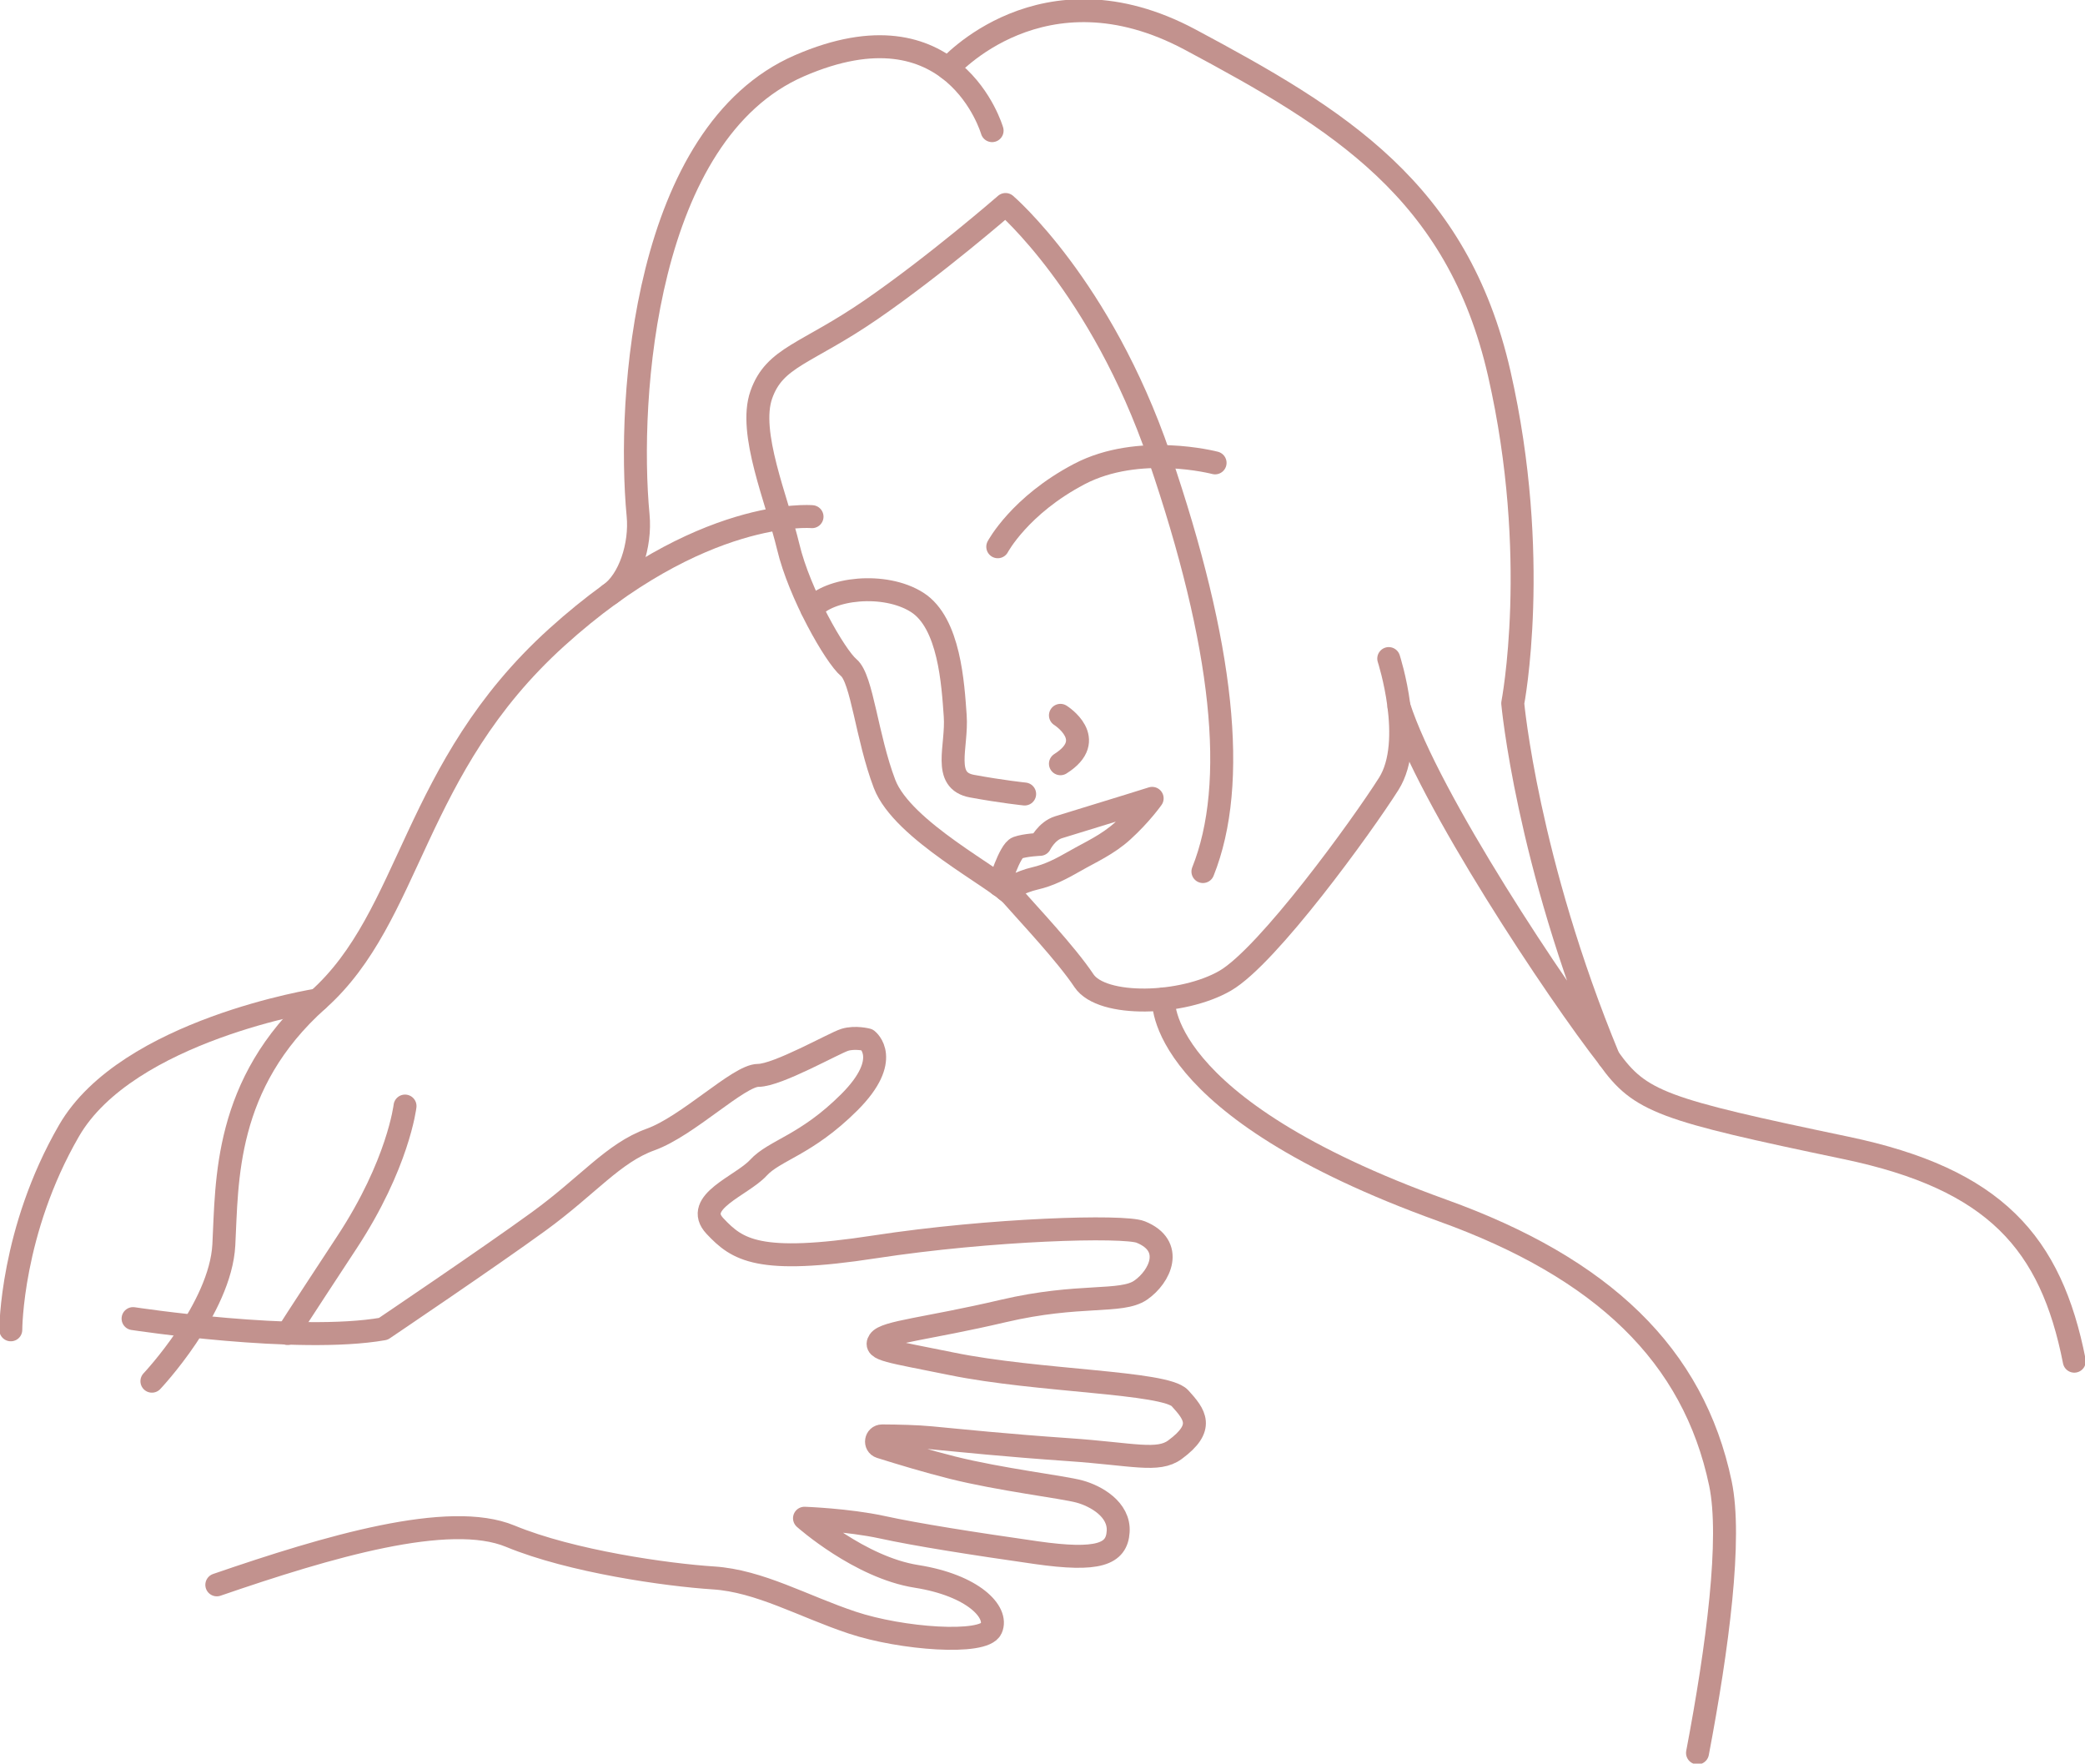 <svg xmlns="http://www.w3.org/2000/svg" width="227" height="192" viewBox="0 0 227 192" fill="none"><g clip-path="url(#clip0_6056_1304)"><path d="M151.197 71.698C151.197 71.698 154.124 80.707 151.197 85.333C148.269 89.959 138.024 104.088 133.39 106.769C128.757 109.45 119.975 109.692 118.017 106.769C116.068 103.846 111.92 99.463 110.214 97.517C108.508 95.572 98.262 90.453 96.304 85.343C94.356 80.223 93.862 73.894 92.398 72.675C90.934 71.456 87.028 64.633 85.816 59.523C84.595 54.413 81.425 47.097 82.889 42.965C84.352 38.823 87.764 38.581 94.841 33.713C101.916 28.845 109.477 22.264 109.477 22.264C109.477 22.264 119.844 31.116 126.212 49.703C133.241 70.246 134.816 85.268 130.966 94.883" stroke="#C2928E" stroke-width="2.5" stroke-linecap="round" stroke-linejoin="round"></path><path d="M108.013 14.222C108.013 14.222 103.865 -0.149 87.037 7.158C70.2 14.464 68.252 43.207 69.473 56.116C69.781 59.346 68.541 63.2 66.378 64.698" stroke="#C2928E" stroke-width="2.5" stroke-linecap="round" stroke-linejoin="round"></path><path d="M88.38 66.29C90.207 64.028 96.314 63.33 99.847 65.573C103.38 67.807 103.753 74.509 103.996 77.915C104.238 81.322 102.532 84.98 105.823 85.585C109.114 86.19 111.556 86.441 111.556 86.441" stroke="#C2928E" stroke-width="2.5" stroke-linecap="round" stroke-linejoin="round"></path><path d="M115.453 77.878C115.453 77.878 119.639 80.503 115.453 83.146" stroke="#C2928E" stroke-width="2.5" stroke-linecap="round" stroke-linejoin="round"></path><path d="M108.629 59.523C108.629 59.523 111.016 55.018 117.504 51.611C123.993 48.205 132.29 50.392 132.29 50.392" stroke="#C2928E" stroke-width="2.5" stroke-linecap="round" stroke-linejoin="round"></path><path d="M109.561 96.921C109.561 96.921 111.071 96 112.656 95.637C114.241 95.274 115.518 94.604 117.112 93.692C118.697 92.779 120.59 91.96 122.24 90.453C124.207 88.665 125.438 86.915 125.438 86.915C125.438 86.915 122.109 87.967 115.248 90.061C113.943 90.462 113.234 91.923 113.234 91.923C113.234 91.923 111.631 91.988 110.773 92.295C109.915 92.603 108.787 96.344 108.787 96.344" stroke="#C2928E" stroke-width="2.5" stroke-linecap="round" stroke-linejoin="round"></path><path d="M34.616 108.854C34.616 108.854 13.854 112.13 7.514 123.095C1.175 134.05 1.175 144.773 1.175 144.773" stroke="#C2928E" stroke-width="2.5" stroke-linecap="round" stroke-linejoin="round"></path><path d="M14.488 143.553C14.488 143.553 32.462 146.299 41.729 144.67C41.729 144.67 53.28 136.88 58.64 132.98C64.01 129.08 66.77 125.515 70.835 124.054C74.899 122.592 80.428 117.073 82.544 117.073C84.66 117.073 90.841 113.545 91.979 113.201C93.116 112.857 94.421 113.201 94.421 113.201C94.421 113.201 97.181 115.286 92.473 119.996C87.755 124.705 84.343 125.189 82.553 127.144C80.763 129.089 75.393 130.876 77.836 133.473C80.278 136.07 82.535 137.699 95.232 135.744C107.93 133.799 122.371 133.389 124.189 134.125C127.909 135.623 126.305 138.993 124.189 140.454C122.073 141.915 117.523 140.78 109.226 142.725C100.928 144.67 96.379 144.996 95.726 145.973C95.074 146.951 96.826 147.09 103.576 148.468C113.029 150.404 126.846 150.432 128.468 152.219C130.09 154.006 131.199 155.411 127.927 157.822C126.072 159.19 123.378 158.306 116.376 157.822C109.384 157.338 104.751 156.845 101.376 156.528C99.828 156.38 97.796 156.333 96.043 156.324C95.344 156.324 95.186 157.31 95.857 157.524C98.076 158.222 101.012 159.107 103.688 159.777C108.89 161.08 115.724 161.89 117.514 162.374C119.304 162.858 121.905 164.319 121.737 166.758C121.578 169.196 119.621 170.006 112.796 169.029C105.963 168.051 99.782 167.083 96.043 166.264C92.305 165.455 87.588 165.287 87.588 165.287C87.588 165.287 93.601 170.648 99.782 171.616C105.963 172.594 108.722 175.516 107.911 177.303C107.1 179.09 98.15 178.439 92.79 176.652C87.42 174.865 82.703 172.11 77.668 171.784C72.625 171.458 62.22 169.997 55.555 167.242C48.889 164.477 35.734 168.368 23.605 172.538" stroke="#C2928E" stroke-width="2.5" stroke-linecap="round" stroke-linejoin="round"></path><path d="M103.222 7.455C103.222 7.455 113.467 -4.291 129.568 4.309C145.668 12.919 158.683 20.71 163.232 40.684C167.782 60.658 164.696 76.565 164.696 76.565C164.696 76.565 166.244 93.664 175.137 115.174C169.572 108.063 155.532 86.962 152.306 76.891" stroke="#C2928E" stroke-width="2.5" stroke-linecap="round" stroke-linejoin="round"></path><path d="M126.678 108.751C126.678 108.751 125.494 120.405 157.051 131.779C174.503 138.062 184.376 147.528 187.304 161.489C188.562 167.474 187.005 179.295 184.814 190.836" stroke="#C2928E" stroke-width="2.5" stroke-linecap="round" stroke-linejoin="round"></path><path d="M175.138 115.183C178.578 119.986 180.955 120.777 200.962 124.966C217.23 128.363 223.299 135.316 225.835 148.188" stroke="#C2928E" stroke-width="2.5" stroke-linecap="round" stroke-linejoin="round"></path><path d="M88.408 56.247C88.408 56.247 76.335 55.148 60.598 69.398C44.861 83.649 44.861 99.723 34.615 108.854C24.37 117.985 24.733 128.577 24.37 135.521C24.006 142.464 16.539 150.366 16.539 150.366" stroke="#C2928E" stroke-width="2.5" stroke-linecap="round" stroke-linejoin="round"></path><path d="M31.296 145.173C31.296 145.173 32.154 143.795 37.757 135.269C43.369 126.743 44.096 120.414 44.096 120.414" stroke="#C2928E" stroke-width="2.5" stroke-linecap="round" stroke-linejoin="round"></path></g><defs><clipPath id="clip0_6056_1304"><rect width="227" height="192" fill="white"></rect></clipPath></defs></svg>